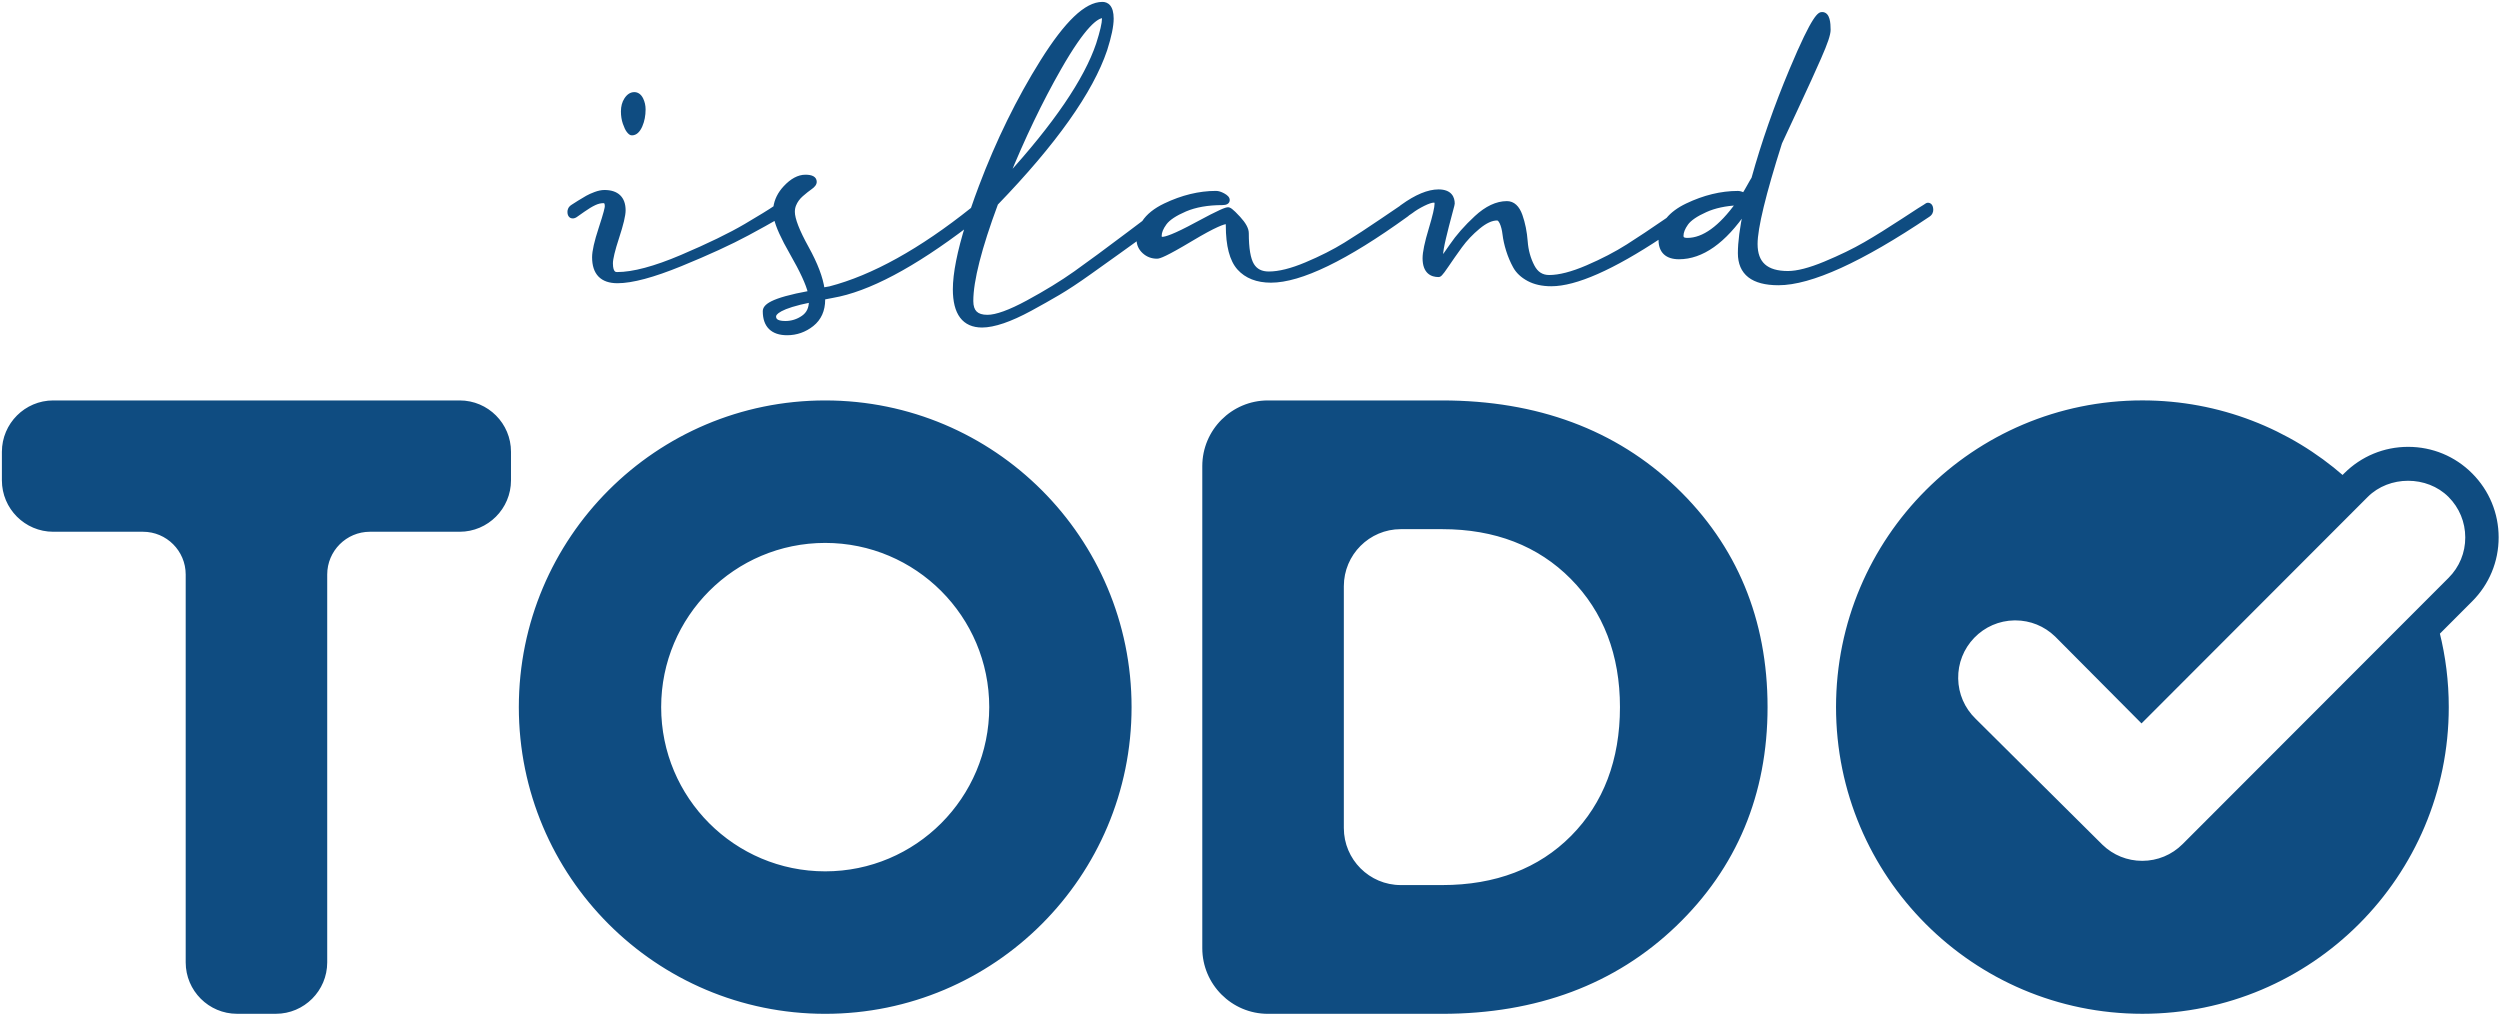 <svg width="660" height="268" viewBox="0 0 660 268" fill="none" xmlns="http://www.w3.org/2000/svg">
<path fill-rule="evenodd" clip-rule="evenodd" d="M508.071 54.513C508.672 54.075 508.818 54.024 508.972 54.024C509.298 54.024 509.864 54.196 509.881 55.398C509.881 55.819 509.727 56.403 509.024 56.84C491.293 68.759 477.998 74.804 469.506 74.804C462.73 74.804 459.299 72.125 459.299 66.835C459.299 63.968 459.787 60.189 460.757 55.587C455.181 63.787 449.297 67.943 443.25 67.943C440.042 67.943 438.352 66.355 438.352 63.341C438.352 62.997 438.378 62.671 438.412 62.345C425.665 70.785 415.964 75.07 409.548 75.07C407.189 75.07 405.165 74.624 403.526 73.739C401.871 72.855 400.653 71.704 399.906 70.339C399.186 69.025 398.577 67.591 398.105 66.088C397.633 64.586 397.316 63.152 397.162 61.838C397.016 60.584 396.741 59.545 396.364 58.738C395.875 57.708 395.377 57.708 395.214 57.708C393.773 57.708 392.126 58.472 390.317 59.966C388.464 61.503 386.86 63.195 385.547 64.998C384.226 66.818 383.026 68.536 381.97 70.099C380.255 72.64 380.023 72.64 379.749 72.64C378.068 72.64 376.06 71.867 376.06 68.175C376.06 66.612 376.601 64.036 377.664 60.516C378.702 57.072 379.226 54.805 379.226 53.775C379.226 53.122 378.968 52.993 378.539 52.993C377.93 52.993 377.004 53.303 375.795 53.895C374.551 54.513 373.461 55.175 372.561 55.87L371.66 56.48C371.549 56.608 371.411 56.72 371.24 56.832C355.362 68.304 343.345 74.126 335.531 74.126C331.885 74.126 329.029 73.01 327.065 70.82C325.109 68.639 324.114 64.852 324.114 59.562C324.114 58.961 324.002 58.644 323.891 58.644C323.059 58.644 320.751 59.434 314.524 63.16C307.585 67.316 306.032 67.797 305.457 67.797C304.111 67.797 302.953 67.351 302 66.475C301.04 65.582 300.559 64.526 300.559 63.332C300.559 63.126 300.568 62.928 300.585 62.722C298.381 64.328 296.614 65.599 295.233 66.578C294.624 67.012 293.939 67.501 293.178 68.044C291.652 69.132 289.821 70.438 287.693 71.962C284.493 74.246 281.706 76.084 279.415 77.432C277.151 78.763 274.663 80.171 272.004 81.614C269.354 83.047 266.935 84.147 264.816 84.868C262.663 85.598 260.802 85.967 259.275 85.967C254.48 85.967 252.052 82.738 252.052 76.384C252.052 72.219 253.193 66.483 255.432 59.279C241.099 70.21 229.116 76.556 219.783 78.153L217.347 78.625V79.097C217.347 81.914 216.352 84.129 214.388 85.692C212.458 87.221 210.236 88.002 207.791 88.002C203.923 88.002 201.873 85.993 201.873 82.189C201.873 80.909 203.245 79.201 213.804 77.269C213.273 74.976 211.643 71.455 208.967 66.793C206.659 62.774 205.287 59.743 204.798 57.57C203.245 58.48 200.749 59.863 197.344 61.701C192.849 64.122 186.913 66.853 179.708 69.798C172.451 72.769 166.841 74.272 163.016 74.272C158.898 74.272 156.814 72.134 156.814 67.917C156.814 66.329 157.372 63.864 158.512 60.378C159.885 56.205 160.168 54.857 160.168 54.453C160.168 53.131 159.576 53.131 159.293 53.131C158.555 53.131 157.766 53.32 156.96 53.698C156.119 54.084 155.124 54.685 154.001 55.475C152.898 56.241 152.269 56.691 152.113 56.802L152.096 56.815C151.779 57.055 151.479 57.167 151.196 57.167C150.93 57.167 150.304 57.047 150.304 55.93C150.304 55.509 150.458 54.925 151.161 54.488C151.402 54.324 151.959 53.964 152.843 53.414C153.709 52.873 154.429 52.444 154.996 52.126C155.57 51.8 156.274 51.482 157.149 51.156C158.032 50.83 158.847 50.658 159.576 50.658C162.904 50.658 164.663 52.341 164.663 55.527C164.663 56.84 164.105 59.176 162.964 62.662C161.866 66.011 161.309 68.321 161.309 69.523C161.309 72.323 162.484 72.323 162.93 72.323C167.133 72.323 172.863 70.794 179.94 67.78C187.059 64.749 192.772 61.975 196.923 59.528C200.706 57.295 203.297 55.707 204.661 54.762C204.909 52.873 205.776 51.104 207.251 49.516C209.035 47.592 210.845 46.622 212.638 46.622C214.285 46.622 215.117 47.086 215.117 47.996C215.117 48.511 214.731 49.018 213.95 49.559C213.307 50.005 212.526 50.623 211.617 51.413C210.742 52.178 210.09 53.071 209.687 54.075C209.456 54.642 209.344 55.269 209.344 55.93C209.344 57.819 210.579 61.014 213.015 65.41C215.391 69.704 216.798 73.404 217.201 76.418L219.08 76.092C230.428 73.147 243.114 66.106 256.77 55.192C257.405 53.32 258.108 51.362 258.88 49.318C263.401 37.331 268.865 26.185 275.118 16.207C281.534 5.972 286.732 1 291.03 1C292.162 1 293.509 1.678 293.509 4.924C293.509 6.839 292.934 9.604 291.81 13.125C288.087 24.159 278.395 37.821 263.006 53.732C258.657 65.419 256.453 74.083 256.453 79.467C256.453 82.3 257.799 83.614 260.682 83.614C263.015 83.614 266.6 82.318 271.327 79.759C276.113 77.165 280.342 74.572 283.901 72.048C287.504 69.489 292.256 65.985 298.046 61.623C299.513 60.516 300.8 59.545 301.932 58.695C303.081 56.926 304.968 55.415 307.567 54.17C312.105 51.997 316.625 50.898 321.017 50.898C321.592 50.898 322.218 51.096 322.947 51.491C323.779 51.955 324.148 52.358 324.148 52.813C324.148 53.363 323.659 53.646 322.698 53.646C318.864 53.646 315.57 54.221 312.903 55.364C310.261 56.497 308.451 57.691 307.542 58.927C306.641 60.155 306.186 61.263 306.186 62.242C306.186 62.894 306.444 63.023 306.873 63.023C307.713 63.023 309.961 62.362 315.836 59.176C322.321 55.664 323.711 55.218 324.191 55.218C324.526 55.218 325.014 55.398 327.022 57.579C328.471 59.159 329.183 60.464 329.183 61.572C329.183 65.599 329.664 68.424 330.607 69.961C331.525 71.455 332.957 72.177 334.99 72.177C337.649 72.177 340.96 71.352 344.829 69.721C348.732 68.081 352.197 66.32 355.148 64.5C358.064 62.697 361.255 60.619 364.626 58.317C367.294 56.497 369.01 55.338 369.833 54.788C369.945 54.676 370.065 54.574 370.228 54.47C373.865 51.843 377.081 50.503 379.766 50.503C382.897 50.503 383.549 52.272 383.549 53.758C383.549 53.852 383.549 53.947 382.785 56.763C382.288 58.584 381.773 60.619 381.25 62.808C380.735 64.964 380.469 66.535 380.469 67.488C380.469 67.952 380.529 68.244 380.615 68.355C380.847 68.106 381.473 67.334 383.128 64.886C384.81 62.405 387.023 59.889 389.708 57.407C392.444 54.874 395.18 53.595 397.822 53.595C399.443 53.595 400.661 54.711 401.442 56.909C402.162 58.953 402.626 61.254 402.814 63.744C402.986 66.14 403.603 68.347 404.624 70.305C405.602 72.185 407.035 73.104 408.99 73.104C411.649 73.104 415.02 72.237 419.018 70.519C423.049 68.785 426.643 66.913 429.714 64.964C432.793 63.006 436.087 60.816 439.518 58.446L439.587 58.399C439.834 58.228 440.063 58.071 440.299 57.914C441.466 56.488 443.147 55.235 445.351 54.178C449.889 52.006 454.409 50.907 458.801 50.907C459.23 50.907 459.762 51.053 460.414 51.336C460.757 50.812 461.177 50.091 461.683 49.181C462.266 48.133 462.661 47.438 462.875 47.12C465.475 37.743 468.846 28.109 472.886 18.474C479.087 3.679 480.417 3.679 481.052 3.679C482.604 3.679 482.784 6.075 482.784 7.878C482.784 8.471 482.596 9.329 482.201 10.506C481.824 11.639 481.189 13.21 480.323 15.185C479.448 17.16 478.598 19.075 477.758 20.913C476.917 22.75 475.708 25.378 474.121 28.787C472.543 32.205 471.162 35.167 469.978 37.675C465.689 51.156 463.502 60.163 463.502 64.405C463.502 69.549 466.289 72.048 472.011 72.048C474.49 72.048 477.784 71.198 481.807 69.523C485.855 67.84 489.424 66.106 492.417 64.371C495.402 62.645 498.773 60.541 502.453 58.128C506.502 55.475 507.668 54.728 508.071 54.513ZM445.471 63.306C449.743 63.306 454.212 60.069 458.775 53.698C455.49 53.861 452.642 54.47 450.301 55.527C447.779 56.651 446.063 57.828 445.214 59.013C444.373 60.189 443.944 61.28 443.944 62.259C443.944 62.774 444.125 63.306 445.471 63.306ZM289.863 11.648C290.901 8.402 291.424 6.135 291.424 4.924C291.424 4.632 291.381 4.28 291.21 4.272C289.537 4.272 286.183 6.65 279.707 17.985C274.766 26.623 270.074 36.395 265.751 47.051C278.566 33.02 286.672 21.119 289.863 11.648ZM214.053 79.484V79.329C205.664 80.995 204.386 82.661 204.386 83.52C204.386 84.258 204.695 85.246 207.311 85.246C209.018 85.246 210.596 84.756 212.003 83.777C213.384 82.816 214.053 81.416 214.053 79.484ZM165.872 34.532C166.267 35.038 166.533 35.236 166.816 35.236C167.742 35.236 168.514 34.54 169.115 33.158C169.663 31.896 169.938 30.453 169.938 28.882C169.938 27.92 169.732 27.018 169.338 26.203C168.78 25.06 168.008 24.82 167.459 24.82C166.627 24.82 165.889 25.292 165.28 26.228C164.706 27.104 164.423 28.177 164.423 29.423C164.423 30.547 164.585 31.587 164.911 32.522C165.246 33.476 165.555 34.128 165.872 34.532ZM652.288 125.321C656.706 129.743 659.142 135.625 659.142 141.876C659.142 148.127 656.706 154.009 652.28 158.423L643.582 167.13C645.143 173.39 645.975 179.933 645.975 186.674C645.975 231.119 609.992 267.141 565.593 267.141C521.195 267.141 485.212 231.119 485.212 186.674C485.212 142.228 521.204 106.206 565.593 106.206C585.837 106.206 604.33 113.703 618.466 126.068L619.213 125.321C623.63 120.907 629.497 118.468 635.751 118.468C642.004 118.468 647.879 120.898 652.288 125.321ZM576.564 223.194L646.773 152.91C649.724 149.965 651.345 146.041 651.328 141.876C651.328 137.711 649.707 133.787 646.764 130.842C640.88 124.951 630.604 124.951 624.72 130.842L565.362 190.272L542.888 167.671C539.955 164.837 536.12 163.283 532.055 163.283H531.789C527.628 163.352 523.743 165.035 520.844 168.032C517.953 171.029 516.392 174.978 516.46 179.143C516.529 183.308 518.21 187.198 521.204 190.1L554.7 223.374C557.625 226.208 561.476 227.762 565.542 227.762C569.702 227.762 573.622 226.139 576.564 223.194ZM14.055 106.214H121.362C128.568 106.214 134.418 112.071 134.401 119.284V126.814C134.401 134.019 128.542 139.884 121.345 139.884H97.654C91.169 139.884 85.885 145.164 85.885 151.665V254.072C85.885 261.276 80.026 267.141 72.83 267.141H62.579C55.383 267.141 49.524 261.276 49.524 254.072V151.665C49.524 145.173 44.249 139.884 37.755 139.884H14.055C6.859 139.884 1 134.019 1 126.814V119.284C1 112.079 6.859 106.214 14.055 106.214ZM137.471 186.682C137.471 142.237 173.463 106.215 217.853 106.215C262.243 106.215 298.235 142.237 298.235 186.682C298.235 231.128 262.251 267.15 217.853 267.15C173.455 267.15 137.471 231.128 137.471 186.682ZM174.047 186.682C174.047 210.897 193.655 230.536 217.853 230.536C242.051 230.536 261.66 210.897 261.66 186.682C261.66 162.468 242.042 142.829 217.853 142.829C193.664 142.829 174.047 162.459 174.047 186.682ZM380.744 106.215H334.724C325.452 106.215 317.904 113.771 317.904 123.054V250.311C317.904 259.594 325.452 267.15 334.724 267.15H380.744C405.551 267.15 426.206 259.422 442.126 244.163C458.055 228.904 466.135 209.566 466.135 186.682C466.135 163.653 458.098 144.272 442.246 129.082C426.386 113.909 405.696 106.215 380.744 106.215ZM415.14 221.004C406.494 229.728 394.923 234.159 380.744 234.159H369.807C361.247 234.159 354.273 227.187 354.273 218.608V154.748C354.273 146.178 361.238 139.197 369.807 139.197H380.744C394.777 139.197 406.314 143.662 415.029 152.464C423.752 161.265 428.17 172.78 428.17 186.674C428.17 200.722 423.787 212.271 415.14 221.004Z" fill="#0F4C81"/>
<path d="M508.071 54.513L508.306 54.955L508.338 54.938L508.366 54.917L508.071 54.513ZM509.881 55.398H510.381L510.381 55.391L509.881 55.398ZM509.024 56.84L508.759 56.416L508.752 56.421L508.745 56.425L509.024 56.84ZM460.757 55.587L461.246 55.69L461.768 53.21L460.343 55.306L460.757 55.587ZM438.412 62.345L438.909 62.397L439.02 61.342L438.136 61.928L438.412 62.345ZM403.526 73.739L403.764 73.299L403.762 73.298L403.526 73.739ZM399.906 70.339L400.345 70.099L400.345 70.099L399.906 70.339ZM397.162 61.838L396.665 61.896L396.665 61.896L397.162 61.838ZM396.364 58.738L396.817 58.526L396.816 58.524L396.364 58.738ZM390.317 59.966L389.998 59.58L389.997 59.581L390.317 59.966ZM385.547 64.998L385.143 64.704L385.143 64.704L385.547 64.998ZM381.97 70.099L381.556 69.819L381.556 69.819L381.97 70.099ZM377.664 60.516L378.143 60.66L378.143 60.66L377.664 60.516ZM375.795 53.895L375.575 53.446L375.572 53.447L375.795 53.895ZM372.561 55.87L372.841 56.284L372.854 56.275L372.866 56.266L372.561 55.87ZM371.66 56.48L371.38 56.066L371.325 56.103L371.282 56.153L371.66 56.48ZM371.24 56.832L370.967 56.413L370.957 56.419L370.947 56.426L371.24 56.832ZM327.065 70.82L326.692 71.154L326.692 71.154L327.065 70.82ZM314.524 63.16L314.267 62.731L314.267 62.731L314.524 63.16ZM302 66.475L301.66 66.841L301.662 66.843L302 66.475ZM300.585 62.722L301.083 62.764L301.174 61.675L300.291 62.318L300.585 62.722ZM295.233 66.578L294.943 66.17L294.942 66.171L295.233 66.578ZM293.178 68.044L292.887 67.637L293.178 68.044ZM287.693 71.962L287.983 72.369L287.984 72.368L287.693 71.962ZM279.415 77.432L279.669 77.863L279.669 77.863L279.415 77.432ZM272.004 81.614L272.242 82.053L272.243 82.053L272.004 81.614ZM264.816 84.868L264.977 85.341L264.977 85.341L264.816 84.868ZM255.432 59.279L255.91 59.427L256.374 57.932L255.129 58.882L255.432 59.279ZM219.783 78.153L219.699 77.66L219.688 77.662L219.783 78.153ZM217.347 78.625L217.252 78.134L216.847 78.213V78.625H217.347ZM214.388 85.692L214.698 86.084L214.699 86.084L214.388 85.692ZM213.804 77.269L213.894 77.76L214.41 77.666L214.291 77.156L213.804 77.269ZM208.967 66.793L209.4 66.544L209.4 66.544L208.967 66.793ZM204.798 57.57L205.286 57.461L205.135 56.793L204.545 57.139L204.798 57.57ZM197.344 61.701L197.581 62.141L197.581 62.141L197.344 61.701ZM179.708 69.798L179.519 69.335L179.519 69.335L179.708 69.798ZM158.512 60.378L158.038 60.222L158.037 60.223L158.512 60.378ZM156.96 53.698L157.169 54.152L157.172 54.15L156.96 53.698ZM154.001 55.475L154.286 55.886L154.288 55.884L154.001 55.475ZM152.113 56.802L151.823 56.396L151.822 56.396L152.113 56.802ZM152.096 56.815L151.805 56.408L151.794 56.416L152.096 56.815ZM151.161 54.488L151.426 54.912L151.434 54.907L151.442 54.901L151.161 54.488ZM152.843 53.414L153.107 53.839L153.107 53.838L152.843 53.414ZM154.996 52.126L155.24 52.562L155.242 52.561L154.996 52.126ZM157.149 51.156L156.975 50.687L156.974 50.687L157.149 51.156ZM162.964 62.662L163.439 62.818L163.44 62.818L162.964 62.662ZM179.94 67.78L179.744 67.32L179.744 67.32L179.94 67.78ZM196.923 59.528L197.177 59.959L197.178 59.959L196.923 59.528ZM204.661 54.762L204.945 55.173L205.127 55.047L205.156 54.828L204.661 54.762ZM207.251 49.516L207.617 49.856L207.618 49.856L207.251 49.516ZM213.95 49.559L213.665 49.148L213.665 49.148L213.95 49.559ZM211.617 51.413L211.289 51.036L211.288 51.037L211.617 51.413ZM209.687 54.075L210.15 54.265L210.151 54.262L209.687 54.075ZM213.015 65.41L213.453 65.168L213.453 65.168L213.015 65.41ZM217.201 76.418L216.706 76.485L216.775 77L217.287 76.911L217.201 76.418ZM219.08 76.092L219.165 76.585L219.185 76.581L219.205 76.576L219.08 76.092ZM256.77 55.192L257.082 55.582L257.197 55.491L257.244 55.352L256.77 55.192ZM258.88 49.318L259.348 49.495L259.348 49.495L258.88 49.318ZM275.118 16.207L274.694 15.942L274.694 15.942L275.118 16.207ZM291.81 13.125L292.284 13.284L292.286 13.277L291.81 13.125ZM263.006 53.732L262.647 53.384L262.574 53.459L262.538 53.558L263.006 53.732ZM271.327 79.759L271.565 80.198L271.565 80.198L271.327 79.759ZM283.901 72.048L284.191 72.456L284.191 72.455L283.901 72.048ZM298.046 61.623L298.347 62.023L298.347 62.022L298.046 61.623ZM301.932 58.695L302.232 59.095L302.303 59.042L302.351 58.968L301.932 58.695ZM307.567 54.17L307.351 53.719L307.351 53.719L307.567 54.17ZM322.947 51.491L323.191 51.054L323.185 51.051L322.947 51.491ZM312.903 55.364L312.706 54.904L312.706 54.904L312.903 55.364ZM307.542 58.927L307.139 58.631L307.138 58.631L307.542 58.927ZM315.836 59.176L315.598 58.736L315.598 58.736L315.836 59.176ZM327.022 57.579L327.39 57.241L327.39 57.24L327.022 57.579ZM330.607 69.961L330.181 70.223L330.181 70.223L330.607 69.961ZM344.829 69.721L344.635 69.26L344.635 69.26L344.829 69.721ZM355.148 64.5L355.41 64.925L355.411 64.925L355.148 64.5ZM364.626 58.317L364.345 57.904L364.344 57.904L364.626 58.317ZM369.833 54.788L370.111 55.204L370.152 55.176L370.187 55.142L369.833 54.788ZM370.228 54.47L370.495 54.893L370.508 54.885L370.52 54.876L370.228 54.47ZM382.785 56.763L383.268 56.895L383.268 56.894L382.785 56.763ZM381.25 62.808L380.764 62.692L380.764 62.692L381.25 62.808ZM380.615 68.355L380.219 68.66L380.579 69.129L380.981 68.696L380.615 68.355ZM383.128 64.886L382.715 64.606L382.714 64.606L383.128 64.886ZM389.708 57.407L390.047 57.774L390.047 57.774L389.708 57.407ZM401.442 56.909L401.913 56.743L401.913 56.742L401.442 56.909ZM402.814 63.744L403.313 63.709L403.313 63.706L402.814 63.744ZM404.624 70.305L405.068 70.074L405.068 70.073L404.624 70.305ZM419.018 70.519L419.215 70.979L419.215 70.979L419.018 70.519ZM429.714 64.964L429.982 65.386L429.982 65.385L429.714 64.964ZM439.518 58.446L439.235 58.034L439.234 58.035L439.518 58.446ZM439.587 58.399L439.303 57.987V57.987L439.587 58.399ZM440.299 57.914L440.577 58.33L440.639 58.288L440.686 58.23L440.299 57.914ZM445.351 54.178L445.135 53.727L445.135 53.727L445.351 54.178ZM460.414 51.336L460.214 51.795L460.601 51.963L460.832 51.61L460.414 51.336ZM461.683 49.181L461.246 48.938L461.246 48.938L461.683 49.181ZM462.875 47.12L463.29 47.4L463.336 47.332L463.357 47.254L462.875 47.12ZM472.886 18.474L473.347 18.668L473.347 18.668L472.886 18.474ZM482.201 10.506L481.727 10.347L481.727 10.348L482.201 10.506ZM480.323 15.185L480.78 15.388L480.78 15.386L480.323 15.185ZM477.758 20.913L477.303 20.705V20.705L477.758 20.913ZM474.121 28.787L473.668 28.576L473.667 28.578L474.121 28.787ZM469.978 37.675L469.526 37.461L469.511 37.491L469.501 37.523L469.978 37.675ZM481.807 69.523L481.615 69.061L481.614 69.062L481.807 69.523ZM492.417 64.371L492.167 63.938L492.166 63.938L492.417 64.371ZM502.453 58.128L502.179 57.71L502.179 57.71L502.453 58.128ZM458.775 53.698L459.182 53.989L459.785 53.147L458.75 53.198L458.775 53.698ZM450.301 55.527L450.504 55.983L450.506 55.982L450.301 55.527ZM445.214 59.013L444.808 58.722L444.807 58.722L445.214 59.013ZM289.863 11.648L290.337 11.807L290.339 11.8L289.863 11.648ZM291.21 4.272L291.235 3.772L291.222 3.772H291.21V4.272ZM279.707 17.985L280.141 18.233L280.141 18.233L279.707 17.985ZM265.751 47.051L265.288 46.863L264.239 49.448L266.12 47.389L265.751 47.051ZM214.053 79.329H214.553V78.72L213.956 78.839L214.053 79.329ZM212.003 83.777L212.289 84.188L212.289 84.188L212.003 83.777ZM165.872 34.532L166.267 34.224L166.265 34.223L165.872 34.532ZM169.115 33.158L168.656 32.958L168.656 32.959L169.115 33.158ZM169.338 26.203L169.788 25.985L169.787 25.983L169.338 26.203ZM165.28 26.228L165.698 26.503L165.699 26.501L165.28 26.228ZM164.911 32.522L164.439 32.687L164.44 32.688L164.911 32.522ZM652.288 125.321L651.934 125.674L651.935 125.674L652.288 125.321ZM652.28 158.423L651.927 158.069L651.926 158.07L652.28 158.423ZM643.582 167.13L643.228 166.777L643.029 166.977L643.097 167.251L643.582 167.13ZM618.466 126.068L618.137 126.444L618.489 126.752L618.82 126.421L618.466 126.068ZM619.213 125.321L618.859 124.967L618.859 124.967L619.213 125.321ZM646.773 152.91L646.42 152.556L646.419 152.557L646.773 152.91ZM576.564 223.194L576.211 222.84L576.564 223.194ZM651.328 141.876H650.828V141.878L651.328 141.876ZM646.764 130.842L646.411 131.195L646.764 130.842ZM624.72 130.842L624.366 130.489V130.489L624.72 130.842ZM565.362 190.272L565.007 190.624L565.361 190.98L565.716 190.625L565.362 190.272ZM542.888 167.671L543.243 167.318L543.236 167.311L542.888 167.671ZM531.789 163.283V162.783L531.78 162.783L531.789 163.283ZM520.844 168.032L520.484 167.684L520.484 167.685L520.844 168.032ZM516.46 179.143L516.96 179.135L516.46 179.143ZM521.204 190.1L521.556 189.745L521.552 189.741L521.204 190.1ZM554.7 223.374L554.347 223.729L554.352 223.733L554.7 223.374ZM134.401 119.284L133.901 119.282V119.284H134.401ZM442.126 244.163L441.78 243.802L441.78 243.802L442.126 244.163ZM442.246 129.082L442.592 128.721L442.592 128.72L442.246 129.082ZM415.14 221.004L415.496 221.356L415.496 221.356L415.14 221.004ZM415.029 152.464L414.674 152.816L414.674 152.816L415.029 152.464ZM508.972 53.524C508.627 53.524 508.349 53.692 507.777 54.109L508.366 54.917C508.665 54.699 508.825 54.597 508.919 54.549C508.962 54.526 508.978 54.522 508.977 54.523C508.972 54.524 508.966 54.524 508.972 54.524V53.524ZM510.381 55.391C510.372 54.72 510.208 54.233 509.904 53.915C509.595 53.591 509.22 53.524 508.972 53.524V54.524C509.05 54.524 509.121 54.543 509.181 54.605C509.246 54.673 509.374 54.874 509.381 55.405L510.381 55.391ZM509.288 57.265C510.165 56.719 510.381 55.957 510.381 55.398H509.381C509.381 55.681 509.289 56.086 508.759 56.416L509.288 57.265ZM469.506 75.304C473.857 75.304 479.381 73.759 486.007 70.747C492.643 67.73 500.424 63.224 509.302 57.255L508.745 56.425C499.893 62.376 492.161 66.851 485.594 69.837C479.017 72.826 473.647 74.304 469.506 74.304V75.304ZM458.799 66.835C458.799 69.597 459.701 71.751 461.553 73.198C463.383 74.626 466.065 75.304 469.506 75.304V74.304C466.171 74.304 463.749 73.642 462.169 72.409C460.612 71.194 459.799 69.364 459.799 66.835H458.799ZM460.268 55.484C459.295 60.102 458.799 63.918 458.799 66.835H459.799C459.799 64.017 460.28 60.277 461.246 55.69L460.268 55.484ZM443.25 68.443C449.547 68.443 455.562 64.116 461.17 55.868L460.343 55.306C454.8 63.458 449.047 67.443 443.25 67.443V68.443ZM437.852 63.341C437.852 64.94 438.302 66.241 439.255 67.136C440.203 68.027 441.57 68.443 443.25 68.443V67.443C441.722 67.443 440.639 67.065 439.94 66.408C439.246 65.756 438.852 64.755 438.852 63.341H437.852ZM437.915 62.292C437.879 62.627 437.852 62.972 437.852 63.341H438.852C438.852 63.022 438.876 62.715 438.909 62.397L437.915 62.292ZM409.548 75.57C412.856 75.57 416.96 74.469 421.808 72.33C426.663 70.189 432.301 66.991 438.688 62.761L438.136 61.928C431.777 66.139 426.19 69.304 421.404 71.415C416.611 73.529 412.656 74.57 409.548 74.57V75.57ZM403.289 74.179C405.017 75.112 407.128 75.57 409.548 75.57V74.57C407.25 74.57 405.312 74.135 403.764 73.299L403.289 74.179ZM399.468 70.579C400.269 72.044 401.566 73.259 403.291 74.18L403.762 73.298C402.176 72.451 401.037 71.364 400.345 70.099L399.468 70.579ZM397.628 66.238C398.109 67.771 398.731 69.236 399.468 70.579L400.345 70.099C399.641 68.815 399.044 67.411 398.582 65.939L397.628 66.238ZM396.665 61.896C396.824 63.246 397.149 64.711 397.628 66.238L398.582 65.939C398.118 64.461 397.808 63.057 397.658 61.78L396.665 61.896ZM395.911 58.95C396.259 59.695 396.523 60.679 396.665 61.896L397.658 61.78C397.508 60.49 397.223 59.395 396.817 58.526L395.911 58.95ZM395.214 58.208C395.26 58.208 395.313 58.205 395.402 58.26C395.503 58.324 395.694 58.494 395.912 58.952L396.816 58.524C396.544 57.952 396.243 57.607 395.932 57.413C395.609 57.21 395.332 57.208 395.214 57.208V58.208ZM390.635 60.352C392.409 58.887 393.944 58.208 395.214 58.208V57.208C393.603 57.208 391.844 58.057 389.998 59.58L390.635 60.352ZM385.952 65.292C387.238 63.525 388.812 61.864 390.636 60.351L389.997 59.581C388.115 61.143 386.482 62.864 385.143 64.704L385.952 65.292ZM382.385 70.378C383.437 68.82 384.634 67.108 385.952 65.292L385.143 64.704C383.819 66.529 382.614 68.251 381.556 69.819L382.385 70.378ZM379.749 73.14C379.828 73.14 379.987 73.143 380.178 73.055C380.348 72.978 380.508 72.847 380.679 72.67C381.02 72.317 381.529 71.647 382.385 70.378L381.556 69.819C380.697 71.092 380.232 71.693 379.96 71.975C379.824 72.115 379.767 72.144 379.763 72.146C379.763 72.146 379.764 72.145 379.765 72.145C379.767 72.144 379.769 72.144 379.771 72.143C379.776 72.141 379.781 72.14 379.784 72.14C379.788 72.139 379.787 72.14 379.749 72.14V73.14ZM375.56 68.175C375.56 70.11 376.088 71.381 376.936 72.16C377.775 72.933 378.841 73.14 379.749 73.14V72.14C378.975 72.14 378.197 71.962 377.613 71.424C377.036 70.894 376.56 69.933 376.56 68.175H375.56ZM377.186 60.371C376.122 63.892 375.56 66.531 375.56 68.175H376.56C376.56 66.693 377.08 64.18 378.143 60.66L377.186 60.371ZM378.726 53.775C378.726 54.228 378.607 55.005 378.347 56.128C378.09 57.239 377.703 58.655 377.186 60.371L378.143 60.66C378.664 58.933 379.057 57.494 379.321 56.353C379.583 55.224 379.726 54.352 379.726 53.775H378.726ZM378.539 53.493C378.626 53.493 378.674 53.501 378.7 53.507C378.721 53.513 378.711 53.514 378.696 53.499C378.665 53.47 378.726 53.492 378.726 53.775H379.726C379.726 53.406 379.657 53.037 379.39 52.78C379.125 52.523 378.779 52.493 378.539 52.493V53.493ZM376.014 54.344C377.222 53.752 378.057 53.493 378.539 53.493V52.493C377.804 52.493 376.786 52.853 375.575 53.446L376.014 54.344ZM372.866 56.266C373.735 55.595 374.795 54.95 376.017 54.343L375.572 53.447C374.306 54.076 373.188 54.754 372.255 55.474L372.866 56.266ZM371.94 56.894L372.841 56.284L372.28 55.456L371.38 56.066L371.94 56.894ZM371.512 57.251C371.709 57.123 371.887 56.982 372.038 56.807L371.282 56.153C371.211 56.235 371.114 56.317 370.967 56.413L371.512 57.251ZM335.531 74.626C339.549 74.626 344.587 73.133 350.58 70.231C356.581 67.324 363.58 62.983 371.533 57.237L370.947 56.426C363.022 62.153 356.074 66.458 350.144 69.331C344.204 72.207 339.327 73.626 335.531 73.626V74.626ZM326.692 71.154C328.773 73.474 331.78 74.626 335.531 74.626V73.626C331.991 73.626 329.284 72.546 327.437 70.486L326.692 71.154ZM323.614 59.562C323.614 64.886 324.61 68.831 326.692 71.154L327.437 70.486C325.608 68.446 324.614 64.817 324.614 59.562H323.614ZM323.891 59.144C323.664 59.144 323.561 58.987 323.557 58.98C323.541 58.956 323.547 58.956 323.561 59.008C323.588 59.105 323.614 59.287 323.614 59.562H324.614C324.614 59.237 324.584 58.959 324.527 58.747C324.499 58.644 324.457 58.528 324.389 58.425C324.332 58.34 324.173 58.144 323.891 58.144V59.144ZM314.781 63.589C317.887 61.731 320.002 60.612 321.438 59.96C322.895 59.297 323.593 59.144 323.891 59.144V58.144C323.357 58.144 322.485 58.385 321.024 59.049C319.54 59.724 317.389 60.863 314.267 62.731L314.781 63.589ZM305.457 68.297C305.87 68.297 306.495 68.127 307.821 67.488C309.169 66.838 311.307 65.67 314.781 63.589L314.267 62.731C310.801 64.807 308.694 65.957 307.387 66.587C306.058 67.227 305.619 67.297 305.457 67.297V68.297ZM301.662 66.843C302.709 67.806 303.989 68.297 305.457 68.297V67.297C304.232 67.297 303.196 66.895 302.339 66.107L301.662 66.843ZM300.059 63.332C300.059 64.677 300.607 65.863 301.66 66.841L302.341 66.109C301.472 65.301 301.059 64.374 301.059 63.332H300.059ZM300.087 62.681C300.069 62.9 300.059 63.111 300.059 63.332H301.059C301.059 63.14 301.067 62.957 301.083 62.764L300.087 62.681ZM295.522 66.986C296.905 66.005 298.674 64.733 300.88 63.127L300.291 62.318C298.087 63.923 296.322 65.193 294.943 66.17L295.522 66.986ZM293.468 68.451C294.229 67.908 294.915 67.419 295.523 66.985L294.942 66.171C294.334 66.606 293.649 67.094 292.887 67.637L293.468 68.451ZM287.984 72.368C290.112 70.845 291.943 69.539 293.468 68.451L292.887 67.637C291.362 68.725 289.531 70.031 287.402 71.555L287.984 72.368ZM279.669 77.863C281.976 76.505 284.776 74.658 287.983 72.369L287.402 71.555C284.21 73.834 281.435 75.662 279.162 77.001L279.669 77.863ZM272.243 82.053C274.907 80.608 277.399 79.197 279.669 77.863L279.162 77.001C276.902 78.329 274.42 79.734 271.766 81.174L272.243 82.053ZM264.977 85.341C267.13 84.608 269.576 83.496 272.242 82.053L271.766 81.174C269.132 82.599 266.739 83.685 264.655 84.395L264.977 85.341ZM259.275 86.467C260.876 86.467 262.795 86.081 264.977 85.341L264.656 84.394C262.531 85.115 260.727 85.467 259.275 85.467V86.467ZM251.552 76.384C251.552 79.611 252.166 82.134 253.466 83.859C254.785 85.611 256.754 86.467 259.275 86.467V85.467C257.001 85.467 255.358 84.709 254.265 83.258C253.152 81.78 252.552 79.511 252.552 76.384H251.552ZM254.955 59.131C252.711 66.35 251.552 72.143 251.552 76.384H252.552C252.552 72.296 253.675 66.617 255.91 59.427L254.955 59.131ZM219.867 78.646C229.323 77.028 241.386 70.62 255.735 59.677L255.129 58.882C240.812 69.8 228.908 76.084 219.699 77.66L219.867 78.646ZM217.442 79.116L219.878 78.644L219.688 77.662L217.252 78.134L217.442 79.116ZM217.847 79.097V78.625H216.847V79.097H217.847ZM214.699 86.084C216.798 84.414 217.847 82.046 217.847 79.097H216.847C216.847 81.783 215.906 83.845 214.076 85.301L214.699 86.084ZM207.791 88.502C210.35 88.502 212.681 87.682 214.698 86.084L214.077 85.3C212.234 86.76 210.122 87.502 207.791 87.502V88.502ZM201.373 82.189C201.373 84.177 201.91 85.778 203.031 86.879C204.151 87.978 205.775 88.502 207.791 88.502V87.502C205.939 87.502 204.604 87.022 203.732 86.165C202.861 85.31 202.373 84.004 202.373 82.189H201.373ZM213.714 76.777C208.426 77.744 205.385 78.664 203.656 79.526C202.789 79.958 202.217 80.392 201.86 80.841C201.492 81.306 201.373 81.764 201.373 82.189H202.373C202.373 81.974 202.425 81.739 202.644 81.463C202.875 81.171 203.306 80.818 204.102 80.421C205.699 79.625 208.623 78.725 213.894 77.76L213.714 76.777ZM208.533 67.041C211.208 71.703 212.804 75.167 213.317 77.382L214.291 77.156C213.741 74.784 212.077 71.208 209.4 66.544L208.533 67.041ZM204.31 57.68C204.816 59.93 206.222 63.016 208.533 67.041L209.4 66.544C207.097 62.532 205.757 59.555 205.286 57.461L204.31 57.68ZM197.581 62.141C200.987 60.303 203.49 58.917 205.051 58.002L204.545 57.139C203.001 58.044 200.511 59.423 197.106 61.261L197.581 62.141ZM179.897 70.261C187.112 67.312 193.065 64.574 197.581 62.141L197.107 61.26C192.633 63.67 186.715 66.394 179.519 69.335L179.897 70.261ZM163.016 74.772C166.944 74.772 172.63 73.236 179.897 70.261L179.519 69.335C172.272 72.302 166.738 73.772 163.016 73.772V74.772ZM156.314 67.917C156.314 70.101 156.854 71.837 158.013 73.025C159.174 74.215 160.875 74.772 163.016 74.772V73.772C161.039 73.772 159.639 73.259 158.729 72.326C157.816 71.391 157.314 69.95 157.314 67.917H156.314ZM158.037 60.223C156.896 63.71 156.314 66.242 156.314 67.917H157.314C157.314 66.416 157.847 64.019 158.988 60.534L158.037 60.223ZM159.668 54.453C159.668 54.58 159.616 54.958 159.372 55.873C159.133 56.769 158.722 58.139 158.038 60.222L158.987 60.534C159.675 58.444 160.092 57.053 160.338 56.131C160.579 55.228 160.668 54.73 160.668 54.453H159.668ZM159.293 53.631C159.442 53.631 159.475 53.644 159.502 53.667C159.529 53.692 159.668 53.846 159.668 54.453H160.668C160.668 53.738 160.511 53.231 160.171 52.925C159.831 52.618 159.427 52.631 159.293 52.631V53.631ZM157.172 54.15C157.924 53.798 158.641 53.631 159.293 53.631V52.631C158.47 52.631 157.609 52.841 156.748 53.245L157.172 54.15ZM154.288 55.884C155.399 55.103 156.366 54.521 157.169 54.152L156.751 53.243C155.872 53.647 154.85 54.267 153.713 55.066L154.288 55.884ZM152.404 57.209C152.558 57.099 153.185 56.65 154.286 55.886L153.715 55.065C152.61 55.832 151.979 56.284 151.823 56.396L152.404 57.209ZM152.387 57.221L152.404 57.209L151.822 56.396L151.805 56.408L152.387 57.221ZM151.196 57.667C151.617 57.667 152.02 57.499 152.398 57.213L151.794 56.416C151.537 56.611 151.341 56.667 151.196 56.667V57.667ZM149.804 55.93C149.804 56.581 149.989 57.047 150.317 57.34C150.634 57.623 150.998 57.667 151.196 57.667V56.667C151.128 56.667 151.046 56.65 150.983 56.594C150.931 56.548 150.804 56.395 150.804 55.93H149.804ZM150.897 54.063C150.02 54.609 149.804 55.371 149.804 55.93H150.804C150.804 55.648 150.896 55.242 151.426 54.912L150.897 54.063ZM152.579 52.99C151.694 53.54 151.129 53.905 150.88 54.074L151.442 54.901C151.674 54.744 152.224 54.388 153.107 53.839L152.579 52.99ZM154.751 51.69C154.176 52.013 153.448 52.447 152.578 52.99L153.107 53.838C153.97 53.3 154.683 52.875 155.24 52.562L154.751 51.69ZM156.974 50.687C156.083 51.02 155.354 51.348 154.749 51.691L155.242 52.561C155.787 52.252 156.464 51.945 157.323 51.624L156.974 50.687ZM159.576 50.158C158.771 50.158 157.896 50.347 156.975 50.687L157.322 51.625C158.168 51.312 158.923 51.158 159.576 51.158V50.158ZM165.163 55.527C165.163 53.844 164.697 52.478 163.713 51.536C162.734 50.599 161.319 50.158 159.576 50.158V51.158C161.162 51.158 162.29 51.559 163.022 52.259C163.75 52.956 164.163 54.024 164.163 55.527H165.163ZM163.44 62.818C164.577 59.341 165.163 56.932 165.163 55.527H164.163C164.163 56.749 163.633 59.011 162.489 62.507L163.44 62.818ZM161.809 69.523C161.809 68.983 161.936 68.153 162.211 67.015C162.483 65.886 162.893 64.485 163.439 62.818L162.489 62.507C161.938 64.188 161.52 65.617 161.239 66.781C160.96 67.936 160.809 68.861 160.809 69.523H161.809ZM162.93 71.823C162.717 71.823 162.501 71.814 162.306 71.619C162.096 71.409 161.809 70.874 161.809 69.523H160.809C160.809 70.972 161.109 71.836 161.598 72.326C162.103 72.831 162.697 72.823 162.93 72.823V71.823ZM179.744 67.32C172.686 70.326 167.031 71.823 162.93 71.823V72.823C167.235 72.823 173.04 71.262 180.136 68.24L179.744 67.32ZM196.67 59.097C192.544 61.529 186.854 64.293 179.744 67.32L180.135 68.24C187.264 65.205 192.999 62.422 197.177 59.959L196.67 59.097ZM204.376 54.351C203.029 55.284 200.454 56.864 196.669 59.097L197.178 59.959C200.958 57.727 203.564 56.13 204.945 55.173L204.376 54.351ZM206.885 49.175C205.348 50.831 204.429 52.693 204.165 54.697L205.156 54.828C205.39 53.054 206.204 51.378 207.617 49.856L206.885 49.175ZM212.638 46.122C210.652 46.122 208.719 47.198 206.884 49.176L207.618 49.856C209.351 47.987 211.038 47.122 212.638 47.122V46.122ZM215.617 47.996C215.617 47.35 215.302 46.844 214.738 46.531C214.213 46.24 213.492 46.122 212.638 46.122V47.122C213.43 47.122 213.949 47.236 214.252 47.405C214.516 47.551 214.617 47.732 214.617 47.996H215.617ZM214.235 49.97C215.036 49.415 215.617 48.777 215.617 47.996H214.617C214.617 48.245 214.426 48.621 213.665 49.148L214.235 49.97ZM211.945 51.791C212.846 51.008 213.612 50.402 214.235 49.969L213.665 49.148C213.002 49.608 212.206 50.239 211.289 51.036L211.945 51.791ZM210.151 54.262C210.522 53.337 211.125 52.507 211.946 51.79L211.288 51.037C210.36 51.848 209.658 52.804 209.223 53.889L210.151 54.262ZM209.844 55.93C209.844 55.325 209.946 54.764 210.15 54.265L209.224 53.886C208.965 54.521 208.844 55.213 208.844 55.93H209.844ZM213.453 65.168C212.241 62.981 211.335 61.105 210.732 59.549C210.126 57.984 209.844 56.782 209.844 55.93H208.844C208.844 56.968 209.179 58.307 209.8 59.91C210.424 61.523 211.353 63.443 212.578 65.652L213.453 65.168ZM217.697 76.352C217.282 73.25 215.843 69.487 213.453 65.168L212.578 65.652C214.94 69.92 216.314 73.559 216.706 76.485L217.697 76.352ZM218.994 75.6L217.116 75.926L217.287 76.911L219.165 76.585L218.994 75.6ZM256.458 54.801C242.832 65.691 230.209 72.687 218.954 75.608L219.205 76.576C230.647 73.607 243.396 66.52 257.082 55.582L256.458 54.801ZM258.413 49.142C257.639 51.19 256.933 53.153 256.297 55.031L257.244 55.352C257.876 53.486 258.578 51.534 259.348 49.495L258.413 49.142ZM274.694 15.942C268.422 25.95 262.944 37.126 258.412 49.142L259.348 49.495C263.858 37.536 269.308 26.42 275.542 16.473L274.694 15.942ZM291.03 0.5C288.688 0.5 286.195 1.85 283.523 4.404C280.841 6.968 277.912 10.809 274.694 15.942L275.542 16.473C278.74 11.37 281.618 7.608 284.214 5.127C286.819 2.636 289.073 1.5 291.03 1.5V0.5ZM294.009 4.924C294.009 3.245 293.662 2.128 293.078 1.425C292.479 0.705 291.699 0.5 291.03 0.5V1.5C291.492 1.5 291.951 1.634 292.309 2.065C292.682 2.513 293.009 3.358 293.009 4.924H294.009ZM292.286 13.277C293.414 9.744 294.009 6.919 294.009 4.924H293.009C293.009 6.759 292.454 9.464 291.334 12.973L292.286 13.277ZM263.366 54.08C278.767 38.154 288.525 24.427 292.284 13.284L291.336 12.965C287.65 23.89 278.022 37.487 262.647 53.384L263.366 54.08ZM256.953 79.467C256.953 74.181 259.127 65.591 263.475 53.906L262.538 53.558C258.188 65.246 255.953 73.985 255.953 79.467H256.953ZM260.682 83.114C259.306 83.114 258.402 82.8 257.836 82.246C257.273 81.694 256.953 80.813 256.953 79.467H255.953C255.953 80.954 256.306 82.147 257.137 82.96C257.965 83.772 259.175 84.114 260.682 84.114V83.114ZM271.089 79.319C266.364 81.877 262.877 83.114 260.682 83.114V84.114C263.153 84.114 266.837 82.758 271.565 80.198L271.089 79.319ZM283.612 71.64C280.072 74.15 275.861 76.733 271.088 79.319L271.565 80.198C276.365 77.598 280.611 74.994 284.191 72.456L283.612 71.64ZM297.745 61.224C291.957 65.585 287.209 69.085 283.612 71.64L284.191 72.455C287.799 69.893 292.555 66.386 298.347 62.023L297.745 61.224ZM301.632 58.295C300.499 59.146 299.212 60.117 297.745 61.224L298.347 62.022C299.814 60.915 301.1 59.945 302.232 59.095L301.632 58.295ZM307.351 53.719C304.699 54.989 302.727 56.553 301.513 58.423L302.351 58.968C303.435 57.3 305.237 55.84 307.783 54.621L307.351 53.719ZM321.017 50.398C316.541 50.398 311.947 51.519 307.351 53.719L307.783 54.621C312.263 52.476 316.71 51.398 321.017 51.398V50.398ZM323.185 51.051C322.417 50.635 321.707 50.398 321.017 50.398V51.398C321.477 51.398 322.019 51.556 322.709 51.93L323.185 51.051ZM324.648 52.813C324.648 52.046 324.018 51.515 323.191 51.054L322.704 51.928C323.541 52.394 323.648 52.67 323.648 52.813H324.648ZM322.698 54.146C323.212 54.146 323.679 54.073 324.033 53.869C324.426 53.642 324.648 53.271 324.648 52.813H323.648C323.648 52.905 323.625 52.95 323.534 53.002C323.404 53.078 323.145 53.146 322.698 53.146V54.146ZM313.1 55.823C315.688 54.715 318.911 54.146 322.698 54.146V53.146C318.818 53.146 315.453 53.728 312.706 54.904L313.1 55.823ZM307.944 59.223C308.772 58.099 310.477 56.948 313.1 55.823L312.706 54.904C310.044 56.046 308.13 57.282 307.139 58.631L307.944 59.223ZM306.686 62.242C306.686 61.414 307.074 60.41 307.945 59.223L307.138 58.631C306.208 59.9 305.686 61.111 305.686 62.242H306.686ZM306.873 62.523C306.786 62.523 306.738 62.516 306.712 62.509C306.691 62.504 306.701 62.502 306.716 62.517C306.747 62.547 306.686 62.525 306.686 62.242H305.686C305.686 62.611 305.755 62.98 306.022 63.237C306.287 63.493 306.633 63.523 306.873 63.523V62.523ZM315.598 58.736C312.669 60.325 310.656 61.277 309.28 61.83C307.887 62.39 307.191 62.523 306.873 62.523V63.523C307.395 63.523 308.243 63.325 309.653 62.758C311.079 62.185 313.128 61.213 316.075 59.616L315.598 58.736ZM324.191 54.718C323.827 54.718 323.265 54.879 322.059 55.424C320.825 55.982 318.843 56.979 315.598 58.736L316.074 59.616C319.314 57.861 321.27 56.878 322.471 56.335C323.701 55.779 324.074 55.718 324.191 55.718V54.718ZM327.39 57.24C326.383 56.146 325.734 55.529 325.283 55.183C324.819 54.828 324.508 54.718 324.191 54.718V55.718C324.208 55.718 324.309 55.697 324.675 55.977C325.054 56.267 325.654 56.831 326.654 57.917L327.39 57.24ZM329.683 61.572C329.683 60.264 328.854 58.836 327.39 57.241L326.653 57.917C328.089 59.481 328.683 60.664 328.683 61.572H329.683ZM331.033 69.7C330.609 69.008 330.267 67.988 330.034 66.617C329.802 65.251 329.683 63.568 329.683 61.572H328.683C328.683 63.603 328.804 65.346 329.048 66.784C329.292 68.216 329.662 69.377 330.181 70.223L331.033 69.7ZM334.99 71.677C333.098 71.677 331.844 71.019 331.033 69.699L330.181 70.223C331.206 71.891 332.817 72.677 334.99 72.677V71.677ZM344.635 69.26C340.796 70.879 337.556 71.677 334.99 71.677V72.677C337.743 72.677 341.124 71.826 345.023 70.181L344.635 69.26ZM354.885 64.074C351.96 65.879 348.518 67.628 344.635 69.26L345.023 70.182C348.945 68.533 352.434 66.762 355.41 64.925L354.885 64.074ZM364.344 57.904C360.979 60.202 357.794 62.276 354.885 64.075L355.411 64.925C358.335 63.117 361.532 61.035 364.908 58.73L364.344 57.904ZM369.555 54.372C368.73 54.923 367.013 56.084 364.345 57.904L364.908 58.73C367.576 56.91 369.289 55.752 370.111 55.204L369.555 54.372ZM369.96 54.048C369.76 54.174 369.612 54.302 369.479 54.435L370.187 55.142C370.277 55.051 370.369 54.973 370.495 54.893L369.96 54.048ZM379.766 50.003C376.926 50.003 373.605 51.414 369.935 54.065L370.52 54.876C374.124 52.272 377.236 51.003 379.766 51.003V50.003ZM384.049 53.758C384.049 52.953 383.874 51.998 383.206 51.242C382.529 50.475 381.425 50.003 379.766 50.003V51.003C381.237 51.003 382.026 51.416 382.457 51.904C382.898 52.404 383.049 53.077 383.049 53.758H384.049ZM383.268 56.894C383.65 55.486 383.842 54.753 383.939 54.359C384.032 53.979 384.049 53.875 384.049 53.758H383.049C383.049 53.767 383.049 53.761 383.049 53.755C383.049 53.752 383.049 53.759 383.045 53.782C383.036 53.832 383.015 53.928 382.968 54.12C382.874 54.501 382.685 55.224 382.303 56.632L383.268 56.894ZM381.736 62.925C382.259 60.739 382.772 58.709 383.268 56.895L382.303 56.631C381.804 58.458 381.288 60.499 380.764 62.692L381.736 62.925ZM380.969 67.488C380.969 66.6 381.222 65.08 381.736 62.924L380.764 62.692C380.249 64.847 379.969 66.47 379.969 67.488H380.969ZM381.012 68.051C381.034 68.079 381.035 68.094 381.028 68.072C381.021 68.054 381.012 68.02 381.002 67.966C380.983 67.859 380.969 67.701 380.969 67.488H379.969C379.969 67.739 379.985 67.959 380.018 68.141C380.047 68.305 380.1 68.505 380.219 68.66L381.012 68.051ZM382.714 64.606C381.057 67.056 380.451 67.798 380.249 68.015L380.981 68.696C381.243 68.415 381.889 67.611 383.543 65.166L382.714 64.606ZM389.368 57.04C386.661 59.542 384.421 62.087 382.715 64.606L383.542 65.167C385.198 62.723 387.384 60.235 390.047 57.774L389.368 57.04ZM397.822 53.095C395.011 53.095 392.159 54.456 389.368 57.04L390.047 57.774C392.728 55.292 395.349 54.095 397.822 54.095V53.095ZM401.913 56.742C401.506 55.596 400.97 54.686 400.285 54.059C399.59 53.422 398.76 53.095 397.822 53.095V54.095C398.505 54.095 399.095 54.325 399.61 54.796C400.134 55.277 400.597 56.024 400.971 57.076L401.913 56.742ZM403.313 63.706C403.121 61.179 402.651 58.834 401.913 56.743L400.97 57.075C401.674 59.072 402.13 61.329 402.316 63.782L403.313 63.706ZM405.068 70.073C404.08 68.18 403.48 66.04 403.313 63.709L402.316 63.78C402.492 66.24 403.127 68.514 404.181 70.536L405.068 70.073ZM408.99 72.604C408.094 72.604 407.344 72.395 406.71 71.989C406.075 71.581 405.526 70.955 405.068 70.074L404.181 70.535C404.7 71.535 405.357 72.308 406.171 72.83C406.987 73.354 407.931 73.604 408.99 73.604V72.604ZM418.82 70.06C414.851 71.765 411.552 72.604 408.99 72.604V73.604C411.747 73.604 415.19 72.708 419.215 70.979L418.82 70.06ZM429.446 64.541C426.401 66.474 422.831 68.334 418.82 70.06L419.215 70.979C423.267 69.235 426.885 67.351 429.982 65.386L429.446 64.541ZM439.234 58.035C435.808 60.402 432.519 62.588 429.446 64.542L429.982 65.385C433.068 63.424 436.367 61.231 439.803 58.858L439.234 58.035ZM439.303 57.987L439.235 58.034L439.802 58.858L439.87 58.811L439.303 57.987ZM440.021 57.498C439.782 57.658 439.55 57.817 439.303 57.987L439.87 58.811C440.118 58.64 440.344 58.485 440.577 58.33L440.021 57.498ZM445.135 53.727C442.883 54.807 441.136 56.101 439.912 57.597L440.686 58.23C441.795 56.876 443.41 55.663 445.567 54.629L445.135 53.727ZM458.801 50.407C454.324 50.407 449.731 51.527 445.135 53.727L445.567 54.629C450.047 52.485 454.494 51.407 458.801 51.407V50.407ZM460.613 50.878C459.939 50.585 459.332 50.407 458.801 50.407V51.407C459.128 51.407 459.585 51.521 460.214 51.795L460.613 50.878ZM461.246 48.938C460.741 49.846 460.328 50.554 459.995 51.062L460.832 51.61C461.185 51.071 461.613 50.336 462.12 49.424L461.246 48.938ZM462.461 46.84C462.232 47.18 461.824 47.9 461.246 48.938L462.12 49.424C462.709 48.367 463.091 47.695 463.29 47.4L462.461 46.84ZM472.425 18.281C468.377 27.933 464.999 37.588 462.394 46.986L463.357 47.254C465.95 37.899 469.314 28.284 473.347 18.668L472.425 18.281ZM481.052 3.179C480.97 3.179 480.823 3.178 480.645 3.225C480.465 3.272 480.28 3.361 480.082 3.509C479.698 3.795 479.239 4.318 478.635 5.258C477.423 7.147 475.526 10.881 472.425 18.281L473.347 18.668C476.447 11.272 478.315 7.609 479.477 5.799C480.06 4.89 480.441 4.488 480.678 4.311C480.791 4.228 480.862 4.202 480.901 4.191C480.942 4.181 480.974 4.179 481.052 4.179V3.179ZM483.284 7.878C483.284 6.974 483.241 5.862 482.98 4.963C482.85 4.513 482.653 4.074 482.343 3.741C482.02 3.393 481.587 3.179 481.052 3.179V4.179C481.292 4.179 481.465 4.265 481.611 4.422C481.772 4.595 481.912 4.868 482.02 5.242C482.238 5.992 482.284 6.979 482.284 7.878H483.284ZM482.675 10.665C483.073 9.479 483.284 8.556 483.284 7.878H482.284C482.284 8.385 482.118 9.179 481.727 10.347L482.675 10.665ZM480.78 15.386C481.648 13.408 482.291 11.819 482.675 10.664L481.727 10.348C481.357 11.459 480.729 13.013 479.865 14.985L480.78 15.386ZM478.212 21.121C479.055 19.28 479.905 17.363 480.78 15.388L479.865 14.983C478.99 16.958 478.142 18.87 477.303 20.705L478.212 21.121ZM474.574 28.998C476.161 25.588 477.371 22.96 478.212 21.121L477.303 20.705C476.463 22.541 475.254 25.168 473.668 28.576L474.574 28.998ZM470.43 37.888C471.614 35.379 472.996 32.415 474.575 28.997L473.667 28.578C472.089 31.994 470.709 34.955 469.526 37.461L470.43 37.888ZM464.002 64.405C464.002 62.348 464.535 59.086 465.617 54.623C466.696 50.171 468.312 44.561 470.454 37.826L469.501 37.523C467.355 44.27 465.732 49.904 464.645 54.387C463.562 58.859 463.002 62.221 463.002 64.405H464.002ZM472.011 71.548C469.211 71.548 467.228 70.935 465.945 69.783C464.673 68.641 464.002 66.889 464.002 64.405H463.002C463.002 67.065 463.725 69.134 465.277 70.528C466.818 71.911 469.089 72.548 472.011 72.548V71.548ZM481.614 69.062C477.613 70.727 474.391 71.548 472.011 71.548V72.548C474.588 72.548 477.954 71.668 481.999 69.985L481.614 69.062ZM492.166 63.938C489.196 65.66 485.648 67.385 481.615 69.061L481.998 69.985C486.062 68.296 489.651 66.552 492.668 64.804L492.166 63.938ZM502.179 57.71C498.504 60.12 495.141 62.218 492.167 63.938L492.667 64.804C495.663 63.072 499.042 60.963 502.727 58.547L502.179 57.71ZM507.836 54.072C507.407 54.301 506.212 55.067 502.179 57.71L502.727 58.547C506.792 55.883 507.93 55.155 508.306 54.955L507.836 54.072ZM458.369 53.407C453.824 59.752 449.485 62.806 445.471 62.806V63.806C450 63.806 454.6 60.386 459.182 53.989L458.369 53.407ZM450.506 55.982C452.777 54.958 455.56 54.358 458.8 54.197L458.75 53.198C455.421 53.364 452.508 53.983 450.095 55.071L450.506 55.982ZM445.62 59.304C446.389 58.231 448.003 57.099 450.504 55.983L450.097 55.07C447.555 56.204 445.737 57.425 444.808 58.722L445.62 59.304ZM444.444 62.259C444.444 61.424 444.813 60.435 445.621 59.304L444.807 58.722C443.934 59.944 443.444 61.136 443.444 62.259H444.444ZM445.471 62.806C444.844 62.806 444.618 62.679 444.543 62.609C444.483 62.554 444.444 62.468 444.444 62.259H443.444C443.444 62.564 443.496 63.003 443.863 63.343C444.215 63.668 444.752 63.806 445.471 63.806V62.806ZM290.924 4.924C290.924 6.046 290.427 8.241 289.387 11.495L290.339 11.8C291.374 8.563 291.924 6.224 291.924 4.924H290.924ZM291.185 4.771C291.117 4.768 291.054 4.746 291.003 4.714C290.954 4.684 290.925 4.65 290.911 4.63C290.886 4.596 290.888 4.581 290.897 4.616C290.914 4.681 290.924 4.793 290.924 4.924H291.924C291.924 4.763 291.913 4.553 291.866 4.368C291.842 4.277 291.801 4.154 291.72 4.042C291.632 3.921 291.472 3.784 291.235 3.772L291.185 4.771ZM280.141 18.233C283.371 12.579 285.807 9.188 287.627 7.217C289.468 5.222 290.597 4.772 291.21 4.772V3.772C290.149 3.772 288.765 4.51 286.892 6.539C284.998 8.59 282.519 12.056 279.273 17.737L280.141 18.233ZM266.214 47.239C270.53 36.601 275.213 26.849 280.141 18.233L279.273 17.737C274.32 26.397 269.618 36.19 265.288 46.863L266.214 47.239ZM289.389 11.488C286.232 20.858 278.185 32.697 265.382 46.714L266.12 47.389C278.947 33.344 287.112 21.38 290.337 11.807L289.389 11.488ZM213.553 79.329V79.484H214.553V79.329H213.553ZM204.886 83.52C204.886 83.377 204.987 82.876 206.31 82.168C207.613 81.471 209.972 80.65 214.151 79.82L213.956 78.839C209.745 79.675 207.271 80.52 205.838 81.286C204.424 82.043 203.886 82.803 203.886 83.52H204.886ZM207.311 84.746C206.047 84.746 205.459 84.504 205.189 84.277C204.946 84.073 204.886 83.818 204.886 83.52H203.886C203.886 83.96 203.981 84.568 204.546 85.043C205.084 85.494 205.959 85.746 207.311 85.746V84.746ZM211.717 83.367C210.395 84.287 208.917 84.746 207.311 84.746V85.746C209.119 85.746 210.797 85.226 212.289 84.188L211.717 83.367ZM213.553 79.484C213.553 81.28 212.943 82.514 211.717 83.367L212.289 84.188C213.825 83.118 214.553 81.552 214.553 79.484H213.553ZM166.816 34.736C166.806 34.736 166.771 34.737 166.685 34.673C166.587 34.6 166.455 34.466 166.267 34.224L165.478 34.839C165.867 35.338 166.267 35.736 166.816 35.736V34.736ZM168.656 32.959C168.08 34.284 167.435 34.736 166.816 34.736V35.736C168.049 35.736 168.948 34.797 169.573 33.357L168.656 32.959ZM169.438 28.882C169.438 30.395 169.174 31.768 168.656 32.958L169.573 33.357C170.153 32.023 170.438 30.511 170.438 28.882H169.438ZM168.887 26.42C169.248 27.166 169.438 27.993 169.438 28.882H170.438C170.438 27.847 170.216 26.871 169.788 25.985L168.887 26.42ZM167.459 25.32C167.659 25.32 167.895 25.363 168.134 25.509C168.372 25.655 168.644 25.922 168.888 26.422L169.787 25.983C169.473 25.341 169.081 24.917 168.656 24.657C168.232 24.397 167.808 24.32 167.459 24.32V25.32ZM165.699 26.501C166.25 25.655 166.85 25.32 167.459 25.32V24.32C166.404 24.32 165.529 24.929 164.861 25.956L165.699 26.501ZM164.923 29.423C164.923 28.254 165.188 27.281 165.698 26.503L164.862 25.954C164.223 26.927 163.923 28.101 163.923 29.423H164.923ZM165.384 32.358C165.079 31.482 164.923 30.499 164.923 29.423H163.923C163.923 30.596 164.092 31.691 164.439 32.687L165.384 32.358ZM166.265 34.223C166.001 33.887 165.714 33.301 165.383 32.357L164.44 32.688C164.777 33.651 165.108 34.369 165.479 34.841L166.265 34.223ZM659.642 141.876C659.642 135.492 657.153 129.483 652.642 124.967L651.935 125.674C656.259 130.003 658.642 135.757 658.642 141.876H659.642ZM652.633 158.777C657.153 154.269 659.642 148.26 659.642 141.876H658.642C658.642 147.995 656.259 153.749 651.927 158.069L652.633 158.777ZM643.936 167.483L652.634 158.776L651.926 158.07L643.228 166.777L643.936 167.483ZM646.475 186.674C646.475 179.892 645.638 173.308 644.067 167.009L643.097 167.251C644.648 173.472 645.475 179.974 645.475 186.674H646.475ZM565.593 267.641C610.268 267.641 646.475 231.395 646.475 186.674H645.475C645.475 230.844 609.715 266.641 565.593 266.641V267.641ZM484.712 186.674C484.712 231.395 520.919 267.641 565.593 267.641V266.641C521.472 266.641 485.712 230.844 485.712 186.674H484.712ZM565.593 105.706C520.927 105.706 484.712 141.952 484.712 186.674H485.712C485.712 142.504 521.48 106.706 565.593 106.706V105.706ZM618.796 125.691C604.572 113.25 585.963 105.706 565.593 105.706V106.706C585.711 106.706 604.089 114.156 618.137 126.444L618.796 125.691ZM618.859 124.967L618.113 125.714L618.82 126.421L619.566 125.674L618.859 124.967ZM635.751 117.968C629.364 117.968 623.37 120.46 618.859 124.967L619.566 125.674C623.89 121.354 629.63 118.968 635.751 118.968V117.968ZM652.642 124.968C648.139 120.451 642.136 117.968 635.751 117.968V118.968C641.871 118.968 647.62 121.346 651.934 125.674L652.642 124.968ZM646.419 152.557L576.211 222.84L576.918 223.547L647.127 153.264L646.419 152.557ZM650.828 141.878C650.844 145.909 649.276 149.705 646.42 152.556L647.126 153.264C650.171 150.225 651.845 146.173 651.828 141.874L650.828 141.878ZM646.411 131.195C649.259 134.047 650.828 137.844 650.828 141.876H651.828C651.828 137.579 650.154 133.528 647.118 130.489L646.411 131.195ZM625.073 131.195C630.762 125.5 640.722 125.5 646.411 131.195L647.118 130.489C641.039 124.403 630.445 124.403 624.366 130.489L625.073 131.195ZM565.716 190.625L625.073 131.195L624.366 130.489L565.008 189.918L565.716 190.625ZM542.534 168.024L565.007 190.624L565.716 189.919L543.243 167.319L542.534 168.024ZM532.055 163.783C535.99 163.783 539.7 165.287 542.541 168.031L543.236 167.311C540.209 164.388 536.251 162.783 532.055 162.783V163.783ZM531.789 163.783H532.055V162.783H531.789V163.783ZM521.203 168.379C524.01 165.478 527.769 163.85 531.797 163.783L531.78 162.783C527.488 162.854 523.476 164.592 520.484 167.684L521.203 168.379ZM516.96 179.135C516.894 175.103 518.404 171.281 521.203 168.379L520.484 167.685C517.501 170.776 515.89 174.854 515.96 179.151L516.96 179.135ZM521.552 189.741C518.653 186.931 517.027 183.167 516.96 179.135L515.96 179.151C516.031 183.448 517.767 187.464 520.856 190.459L521.552 189.741ZM555.052 223.019L521.556 189.745L520.851 190.455L554.347 223.729L555.052 223.019ZM565.542 227.262C561.606 227.262 557.879 225.758 555.048 223.015L554.352 223.733C557.37 226.657 561.347 228.262 565.542 228.262V227.262ZM576.211 222.84C573.362 225.692 569.57 227.262 565.542 227.262V228.262C569.835 228.262 573.882 226.586 576.918 223.547L576.211 222.84ZM121.362 105.714H14.055V106.714H121.362V105.714ZM134.901 119.285C134.918 111.795 128.844 105.714 121.362 105.714V106.714C128.291 106.714 133.917 112.346 133.901 119.282L134.901 119.285ZM134.901 126.814V119.284H133.901V126.814H134.901ZM121.345 140.384C128.819 140.384 134.901 134.294 134.901 126.814H133.901C133.901 133.743 128.265 139.384 121.345 139.384V140.384ZM97.654 140.384H121.345V139.384H97.654V140.384ZM86.385 151.665C86.385 145.44 91.445 140.384 97.654 140.384V139.384C90.892 139.384 85.385 144.889 85.385 151.665H86.385ZM86.385 254.072V151.665H85.385V254.072H86.385ZM72.83 267.641C80.303 267.641 86.385 261.552 86.385 254.072H85.385C85.385 261 79.75 266.641 72.83 266.641V267.641ZM62.579 267.641H72.83V266.641H62.579V267.641ZM49.024 254.072C49.024 261.552 55.106 267.641 62.579 267.641V266.641C55.659 266.641 50.024 261 50.024 254.072H49.024ZM49.024 151.665V254.072H50.024V151.665H49.024ZM37.755 140.384C43.972 140.384 49.024 145.448 49.024 151.665H50.024C50.024 144.898 44.526 139.384 37.755 139.384V140.384ZM14.055 140.384H37.755V139.384H14.055V140.384ZM0.5 126.814C0.5 134.294 6.582 140.384 14.055 140.384V139.384C7.135 139.384 1.5 133.743 1.5 126.814H0.5ZM0.5 119.284V126.814H1.5V119.284H0.5ZM14.055 105.714C6.582 105.714 0.5 111.804 0.5 119.284H1.5C1.5 112.355 7.135 106.714 14.055 106.714V105.714ZM217.853 105.715C173.187 105.715 136.971 141.961 136.971 186.682H137.971C137.971 142.513 173.74 106.715 217.853 106.715V105.715ZM298.735 186.682C298.735 141.961 262.519 105.715 217.853 105.715V106.715C261.966 106.715 297.735 142.513 297.735 186.682H298.735ZM217.853 267.65C262.528 267.65 298.735 231.404 298.735 186.682H297.735C297.735 230.852 261.975 266.65 217.853 266.65V267.65ZM136.971 186.682C136.971 231.404 173.178 267.65 217.853 267.65V266.65C173.732 266.65 137.971 230.852 137.971 186.682H136.971ZM217.853 230.036C193.932 230.036 174.547 210.622 174.547 186.682H173.547C173.547 211.173 193.379 231.036 217.853 231.036V230.036ZM261.16 186.682C261.16 210.622 241.774 230.036 217.853 230.036V231.036C242.328 231.036 262.16 211.173 262.16 186.682H261.16ZM217.853 143.329C241.766 143.329 261.16 162.743 261.16 186.682H262.16C262.16 162.192 242.319 142.329 217.853 142.329V143.329ZM174.547 186.682C174.547 162.735 193.941 143.329 217.853 143.329V142.329C193.387 142.329 173.547 162.183 173.547 186.682H174.547ZM334.724 106.715H380.744V105.715H334.724V106.715ZM318.404 123.054C318.404 114.047 325.729 106.715 334.724 106.715V105.715C325.175 105.715 317.404 113.496 317.404 123.054H318.404ZM318.404 250.311V123.054H317.404V250.311H318.404ZM334.724 266.65C325.729 266.65 318.404 259.318 318.404 250.311H317.404C317.404 259.869 325.175 267.65 334.724 267.65V266.65ZM380.744 266.65H334.724V267.65H380.744V266.65ZM441.78 243.802C425.965 258.96 405.439 266.65 380.744 266.65V267.65C405.662 267.65 426.447 259.884 442.472 244.524L441.78 243.802ZM465.635 186.682C465.635 209.436 457.606 228.641 441.78 243.802L442.472 244.524C458.503 229.167 466.635 209.697 466.635 186.682H465.635ZM441.9 129.443C457.648 144.534 465.635 163.781 465.635 186.682H466.635C466.635 163.524 458.547 144.01 442.592 128.721L441.9 129.443ZM380.744 106.715C405.587 106.715 426.146 114.371 441.9 129.443L442.592 128.72C426.626 113.446 405.806 105.715 380.744 105.715V106.715ZM380.744 234.659C395.034 234.659 406.741 230.19 415.496 221.356L414.785 220.652C406.247 229.267 394.811 233.659 380.744 233.659V234.659ZM369.807 234.659H380.744V233.659H369.807V234.659ZM353.773 218.608C353.773 227.463 360.97 234.659 369.807 234.659V233.659C361.523 233.659 354.773 226.911 354.773 218.608H353.773ZM353.773 154.748V218.608H354.773V154.748H353.773ZM369.807 138.697C360.961 138.697 353.773 145.903 353.773 154.748H354.773C354.773 146.454 361.515 139.697 369.807 139.697V138.697ZM380.744 138.697H369.807V139.697H380.744V138.697ZM415.384 152.112C406.563 143.203 394.891 138.697 380.744 138.697V139.697C394.663 139.697 406.065 144.122 414.674 152.816L415.384 152.112ZM428.67 186.674C428.67 172.666 424.212 161.019 415.384 152.112L414.674 152.816C423.293 161.512 427.67 172.895 427.67 186.674H428.67ZM415.496 221.356C424.248 212.516 428.67 200.833 428.67 186.674H427.67C427.67 200.611 423.325 212.027 414.785 220.652L415.496 221.356Z" fill="#0F4C81"/>
</svg>

